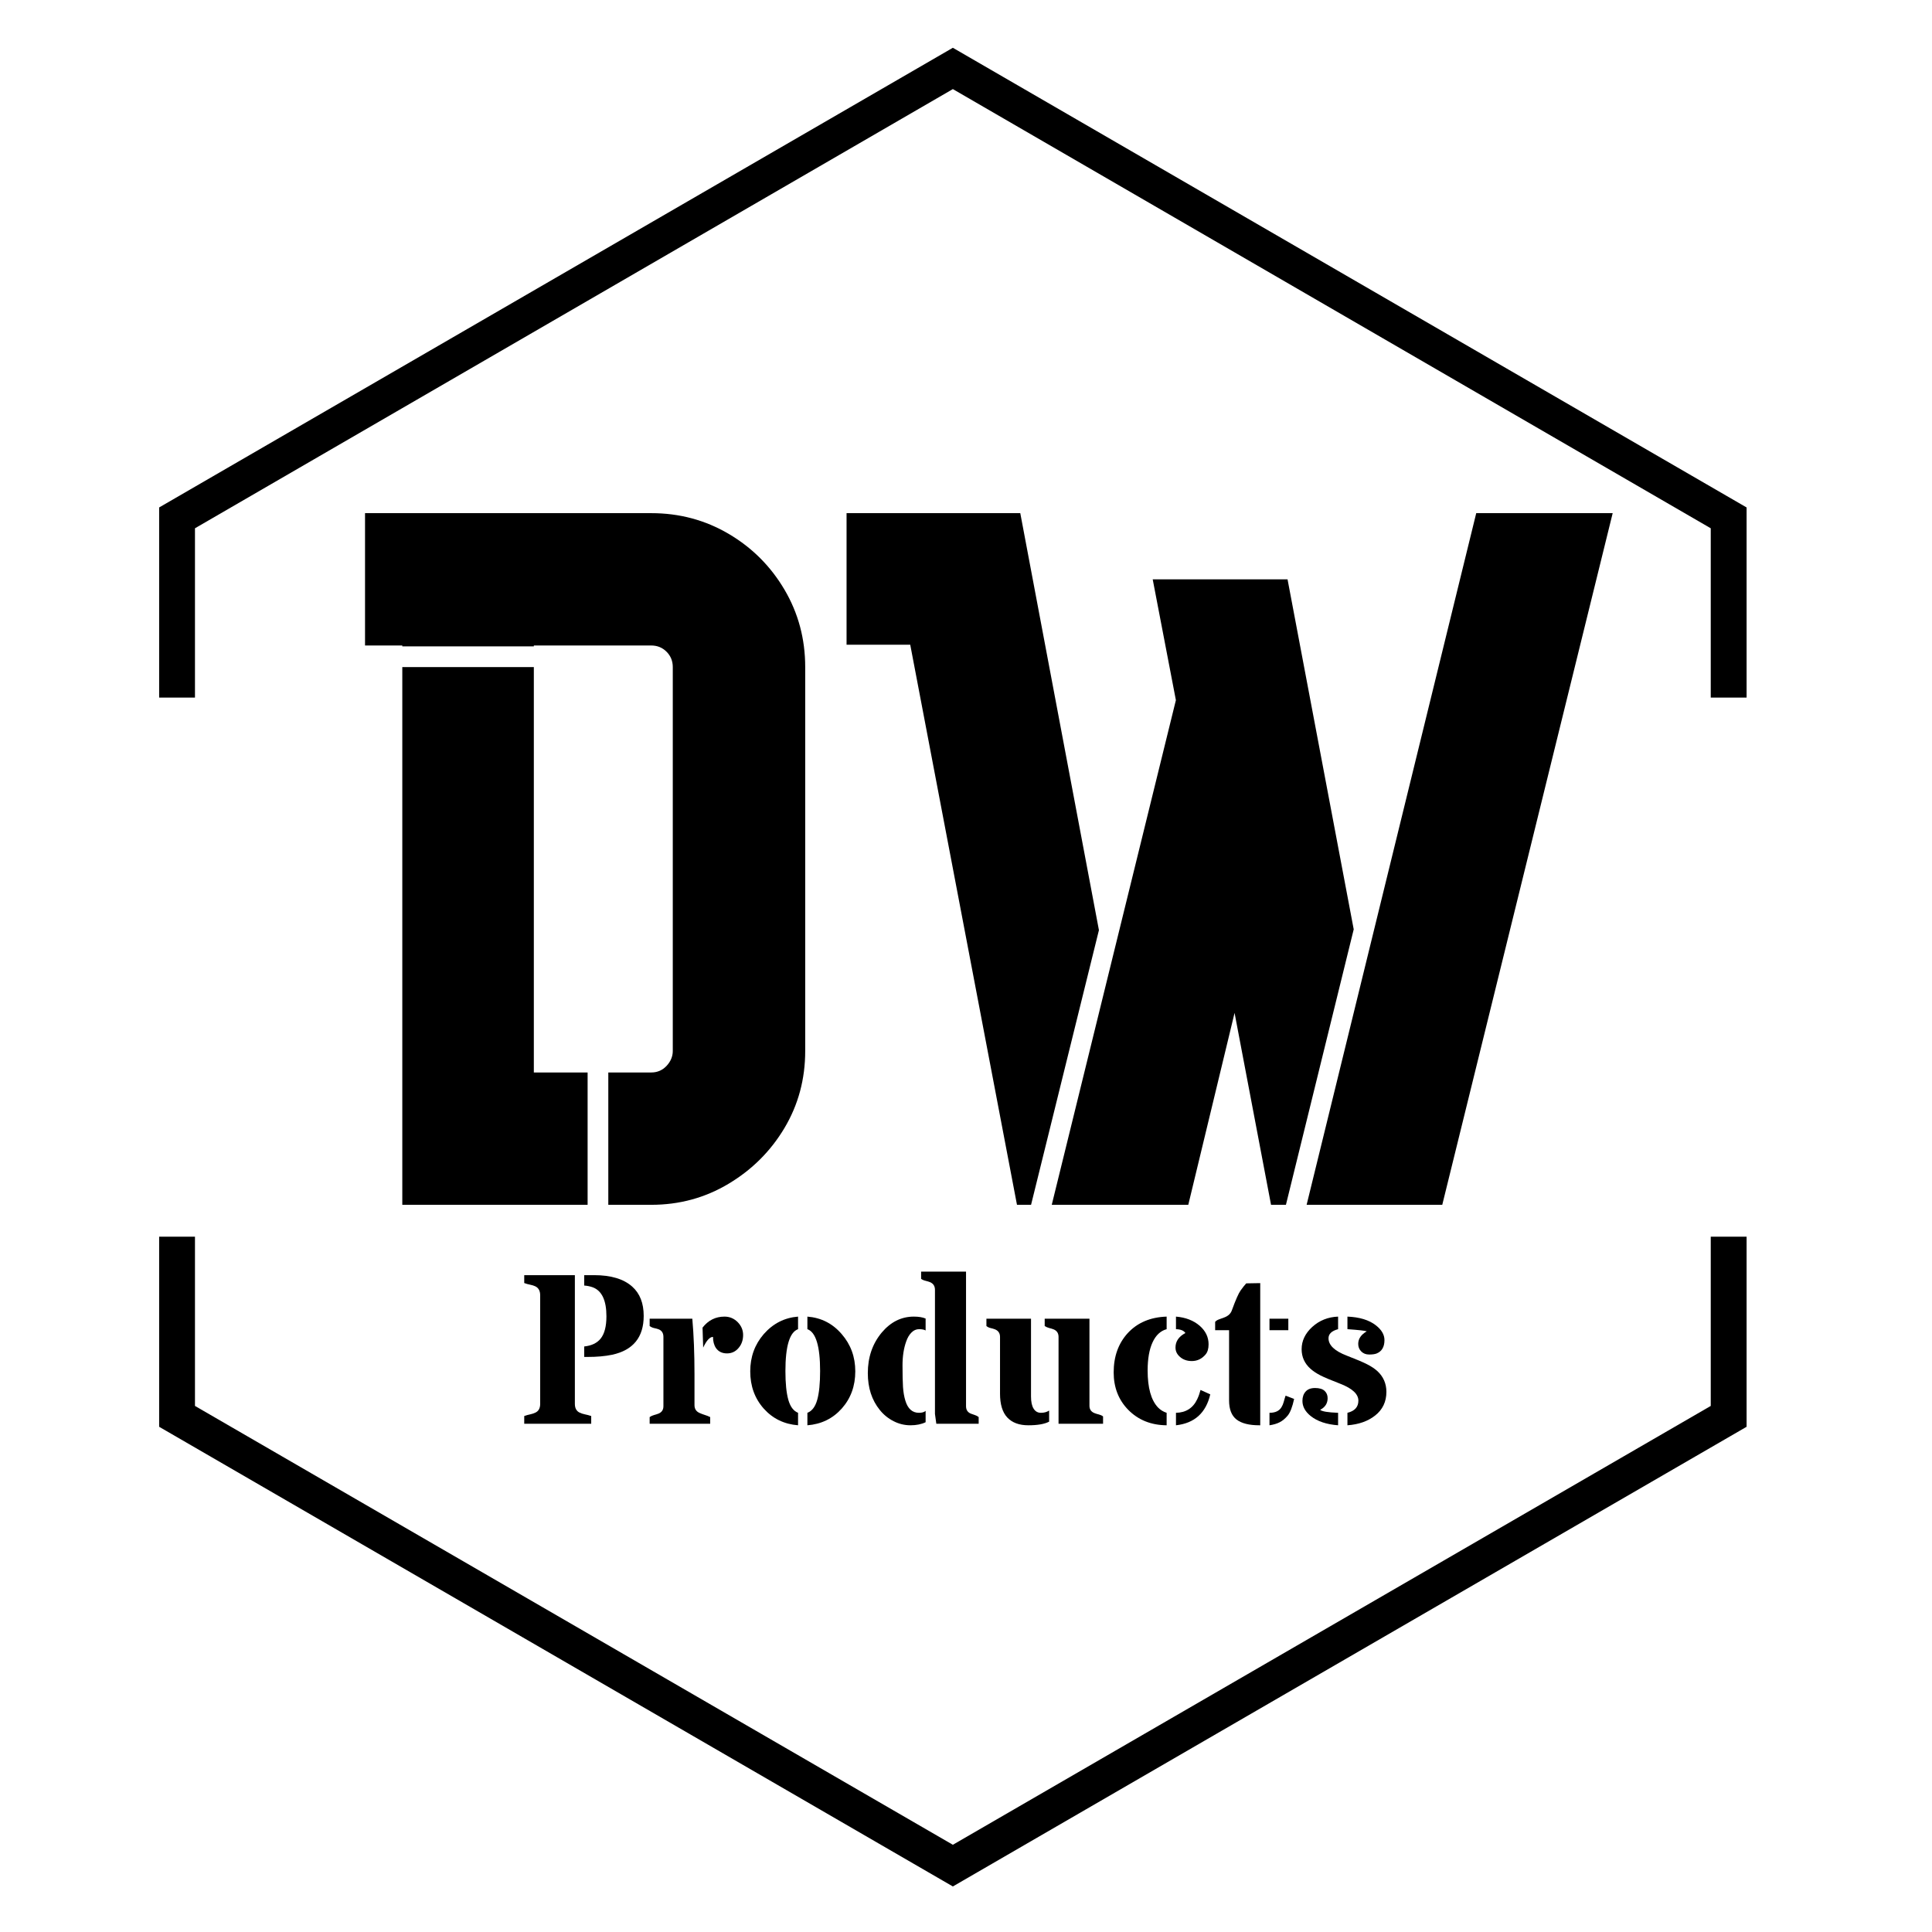 <svg xmlns="http://www.w3.org/2000/svg" xmlns:xlink="http://www.w3.org/1999/xlink" width="500" viewBox="0 0 375 375" height="500" preserveAspectRatio="xMidYMid meet"><defs><g></g><clipPath id="b8677f2c74"><path d="M 30.891 9.07 L 339.012 9.07 L 339.012 366.363 L 30.891 366.363 Z M 30.891 9.07 " clip-rule="nonzero"></path></clipPath></defs><g clip-path="url(#b8677f2c74)"><path fill="#000000" d="M 339.012 135.398 L 332.055 135.398 L 332.055 102.539 L 184.949 17.293 L 37.844 102.539 L 37.844 135.398 L 30.891 135.398 L 30.891 98.496 L 184.949 9.273 L 339.012 98.496 Z M 339.012 276.938 L 339.012 240.035 L 332.055 240.035 L 332.055 272.891 L 184.949 358.07 L 37.844 272.891 L 37.844 240.035 L 30.891 240.035 L 30.891 276.938 L 184.949 366.16 Z M 339.012 276.938 " fill-opacity="1" fill-rule="nonzero"></path></g><g fill="#000000" fill-opacity="1"><g transform="translate(70.852, 233.697)"><g><path d="M 7.234 -104.219 L 32.766 -104.219 L 32.766 -25.531 L 43.203 -25.531 L 43.203 0.156 L 7.234 0.156 Z M 55.562 -134.094 C 61.02 -134.094 66.023 -132.754 70.578 -130.078 C 75.129 -127.398 78.742 -123.785 81.422 -119.234 C 84.098 -114.691 85.438 -109.688 85.438 -104.219 L 85.438 -29.703 C 85.438 -24.242 84.098 -19.266 81.422 -14.766 C 78.742 -10.273 75.129 -6.664 70.578 -3.938 C 66.023 -1.207 61.02 0.156 55.562 0.156 L 47.219 0.156 L 47.219 -25.531 L 55.562 -25.531 C 56.738 -25.531 57.727 -25.957 58.531 -26.812 C 59.332 -27.676 59.734 -28.641 59.734 -29.703 L 59.734 -104.219 C 59.734 -105.395 59.332 -106.383 58.531 -107.188 C 57.727 -108 56.738 -108.406 55.562 -108.406 L 32.766 -108.406 L 32.766 -108.234 L 7.234 -108.234 L 7.234 -108.406 L 0 -108.406 L 0 -134.094 Z M 55.562 -134.094 "></path></g></g></g><g fill="#000000" fill-opacity="1"><g transform="translate(164.317, 233.697)"><g><path d="M 12.359 -108.562 L 0 -108.562 L 0 -134.094 L 33.719 -134.094 L 48.984 -53.156 L 35.812 0.156 L 33.078 0.156 Z M 89.297 0.156 L 122.219 -134.094 L 148.703 -134.094 L 115.625 0.156 Z M 85.594 -121.25 L 98.438 -53.312 L 85.281 0.156 L 82.391 0.156 L 75.312 -37.094 L 66.328 0.156 L 39.828 0.156 L 63.922 -97.797 L 59.422 -121.25 Z M 85.594 -121.25 "></path></g></g></g><g fill="#000000" fill-opacity="1"><g transform="translate(100.176, 276.35)"><g><path d="M 11.406 -3.859 C 11.406 -3.016 11.719 -2.445 12.344 -2.156 C 12.625 -2.02 12.957 -1.91 13.344 -1.828 C 13.727 -1.754 14.141 -1.645 14.578 -1.5 L 14.578 0 L 1.578 0 L 1.578 -1.5 C 1.984 -1.645 2.375 -1.754 2.75 -1.828 C 3.125 -1.91 3.453 -2.02 3.734 -2.156 C 4.359 -2.445 4.672 -3.016 4.672 -3.859 L 4.672 -24.938 C 4.672 -25.789 4.359 -26.367 3.734 -26.672 C 3.453 -26.805 3.125 -26.91 2.75 -26.984 C 2.375 -27.055 1.984 -27.164 1.578 -27.312 L 1.578 -28.844 L 11.406 -28.844 Z M 13.219 -15 C 14.664 -15.156 15.734 -15.672 16.422 -16.547 C 17.16 -17.473 17.531 -18.91 17.531 -20.859 C 17.531 -23.922 16.66 -25.789 14.922 -26.469 C 14.391 -26.664 13.82 -26.785 13.219 -26.828 L 13.219 -28.844 L 15.141 -28.844 C 18.41 -28.844 20.875 -28.102 22.531 -26.625 C 24.02 -25.301 24.766 -23.406 24.766 -20.938 C 24.766 -16.789 22.719 -14.273 18.625 -13.391 C 17.258 -13.109 15.676 -12.969 13.875 -12.969 L 13.219 -12.969 Z M 13.219 -15 "></path></g></g></g><g fill="#000000" fill-opacity="1"><g transform="translate(125.3, 276.35)"><g><path d="M 13.094 -16.859 C 12.469 -16.859 11.832 -16.164 11.188 -14.781 L 11.062 -18.656 C 12.164 -20.082 13.586 -20.797 15.328 -20.797 C 16.336 -20.797 17.203 -20.426 17.922 -19.688 C 18.598 -18.977 18.938 -18.16 18.938 -17.234 C 18.938 -16.242 18.648 -15.41 18.078 -14.734 C 17.484 -14.016 16.727 -13.656 15.812 -13.656 C 14.875 -13.656 14.16 -14 13.672 -14.688 C 13.285 -15.27 13.094 -15.992 13.094 -16.859 Z M 9.078 -20.391 C 9.359 -17.203 9.5 -13.613 9.5 -9.625 L 9.5 -3.609 C 9.5 -2.891 9.828 -2.383 10.484 -2.094 C 10.785 -1.957 11.113 -1.832 11.469 -1.719 C 11.832 -1.613 12.191 -1.473 12.547 -1.297 L 12.547 0 L 0.797 0 L 0.797 -1.297 C 1.047 -1.473 1.328 -1.602 1.641 -1.688 C 1.953 -1.77 2.242 -1.863 2.516 -1.969 C 3.148 -2.227 3.469 -2.707 3.469 -3.406 L 3.469 -16.859 C 3.469 -17.609 3.148 -18.102 2.516 -18.344 C 2.242 -18.438 1.953 -18.516 1.641 -18.578 C 1.328 -18.648 1.047 -18.781 0.797 -18.969 L 0.797 -20.391 Z M 9.078 -20.391 "></path></g></g></g><g fill="#000000" fill-opacity="1"><g transform="translate(144.355, 276.35)"><g><path d="M 10.547 -18.359 C 8.91 -17.766 8.094 -15.055 8.094 -10.234 C 8.094 -7.848 8.281 -5.988 8.656 -4.656 C 9.031 -3.32 9.66 -2.477 10.547 -2.125 L 10.547 0.297 C 7.859 0.086 5.641 -0.988 3.891 -2.938 C 2.141 -4.906 1.266 -7.316 1.266 -10.172 C 1.266 -12.973 2.141 -15.383 3.891 -17.406 C 5.691 -19.457 7.91 -20.586 10.547 -20.797 Z M 14.828 -10.234 C 14.828 -15.055 14.004 -17.766 12.359 -18.359 L 12.359 -20.797 C 15.035 -20.586 17.254 -19.457 19.016 -17.406 C 20.773 -15.383 21.656 -12.973 21.656 -10.172 C 21.656 -7.316 20.773 -4.906 19.016 -2.938 C 17.266 -0.988 15.047 0.086 12.359 0.297 L 12.359 -2.125 C 13.254 -2.469 13.891 -3.305 14.266 -4.641 C 14.641 -5.973 14.828 -7.836 14.828 -10.234 Z M 14.828 -10.234 "></path></g></g></g><g fill="#000000" fill-opacity="1"><g transform="translate(167.287, 276.35)"><g><path d="M 14.188 -1.906 L 14.188 -26 C 14.188 -26.719 13.867 -27.211 13.234 -27.484 C 12.961 -27.586 12.672 -27.676 12.359 -27.75 C 12.047 -27.82 11.758 -27.945 11.5 -28.125 L 11.5 -29.531 L 20.219 -29.531 L 20.219 -3.406 C 20.219 -2.707 20.523 -2.227 21.141 -1.969 C 21.398 -1.863 21.664 -1.77 21.938 -1.688 C 22.219 -1.602 22.461 -1.473 22.672 -1.297 L 22.672 0 L 14.453 0 Z M 12.375 -0.297 C 11.562 0.098 10.582 0.297 9.438 0.297 C 8.289 0.297 7.195 0.031 6.156 -0.5 C 5.113 -1.031 4.223 -1.754 3.484 -2.672 C 1.93 -4.586 1.156 -6.973 1.156 -9.828 C 1.156 -12.91 2.055 -15.535 3.859 -17.703 C 5.598 -19.766 7.676 -20.797 10.094 -20.797 C 11.02 -20.797 11.781 -20.672 12.375 -20.422 L 12.375 -18.109 C 12.094 -18.273 11.672 -18.359 11.109 -18.359 C 10.547 -18.359 10.051 -18.141 9.625 -17.703 C 9.195 -17.273 8.859 -16.703 8.609 -15.984 C 8.129 -14.648 7.891 -13.098 7.891 -11.328 C 7.891 -9.555 7.922 -8.16 7.984 -7.141 C 8.055 -6.129 8.207 -5.25 8.438 -4.5 C 8.914 -2.914 9.797 -2.125 11.078 -2.125 C 11.672 -2.125 12.102 -2.25 12.375 -2.5 Z M 12.375 -0.297 "></path></g></g></g><g fill="#000000" fill-opacity="1"><g transform="translate(190.666, 276.35)"><g><path d="M 12.969 -0.406 C 12.07 0.062 10.727 0.297 8.938 0.297 C 7.156 0.297 5.789 -0.207 4.844 -1.219 C 3.906 -2.227 3.438 -3.77 3.438 -5.844 L 3.438 -16.859 C 3.438 -17.578 3.109 -18.066 2.453 -18.328 C 2.18 -18.43 1.895 -18.516 1.594 -18.578 C 1.289 -18.648 1.023 -18.781 0.797 -18.969 L 0.797 -20.391 L 9.453 -20.391 L 9.453 -5.297 C 9.453 -4.266 9.617 -3.477 9.953 -2.938 C 10.285 -2.395 10.758 -2.125 11.375 -2.125 C 12 -2.125 12.531 -2.27 12.969 -2.562 Z M 14.797 -16.859 C 14.797 -17.578 14.473 -18.066 13.828 -18.328 C 13.555 -18.43 13.266 -18.52 12.953 -18.594 C 12.648 -18.676 12.367 -18.801 12.109 -18.969 L 12.109 -20.391 L 20.797 -20.391 L 20.797 -3.484 C 20.797 -2.797 21.125 -2.32 21.781 -2.062 C 22.051 -1.957 22.336 -1.867 22.641 -1.797 C 22.941 -1.723 23.207 -1.598 23.438 -1.422 L 23.438 0 L 14.797 0 Z M 14.797 -16.859 "></path></g></g></g><g fill="#000000" fill-opacity="1"><g transform="translate(214.897, 276.35)"><g><path d="M 15.188 -17.609 C 14.875 -18.086 14.266 -18.336 13.359 -18.359 L 13.359 -20.797 C 15.242 -20.641 16.785 -20.039 17.984 -19 C 19.117 -18 19.688 -16.805 19.688 -15.422 C 19.688 -14.555 19.488 -13.895 19.094 -13.438 C 18.375 -12.594 17.488 -12.172 16.438 -12.172 C 15.477 -12.172 14.691 -12.457 14.078 -13.031 C 13.535 -13.52 13.266 -14.109 13.266 -14.797 C 13.266 -15.992 13.906 -16.93 15.188 -17.609 Z M 13.359 -2.125 C 15.305 -2.164 16.688 -3.055 17.5 -4.797 C 17.75 -5.328 17.957 -5.914 18.125 -6.562 L 20.016 -5.703 C 19.172 -2.098 16.953 -0.098 13.359 0.297 Z M 11.547 0.297 C 8.516 0.273 6.02 -0.734 4.062 -2.734 C 2.195 -4.66 1.266 -7.07 1.266 -9.969 C 1.266 -13.051 2.172 -15.586 3.984 -17.578 C 5.859 -19.617 8.379 -20.691 11.547 -20.797 L 11.547 -18.359 C 10.359 -18.035 9.445 -17.18 8.812 -15.797 C 8.176 -14.422 7.859 -12.602 7.859 -10.344 C 7.859 -6.988 8.523 -4.598 9.859 -3.172 C 10.336 -2.68 10.898 -2.332 11.547 -2.125 Z M 11.547 0.297 "></path></g></g></g><g fill="#000000" fill-opacity="1"><g transform="translate(235.251, 276.35)"><g><path d="M 9.359 -27.297 L 9.359 0.297 L 9.188 0.297 C 7.195 0.297 5.719 -0.078 4.75 -0.828 C 3.789 -1.586 3.312 -2.82 3.312 -4.531 L 3.312 -18.156 L 0.609 -18.156 L 0.609 -19.781 C 0.805 -20 1.062 -20.16 1.375 -20.266 C 1.695 -20.379 2.023 -20.5 2.359 -20.625 C 3.148 -20.914 3.656 -21.398 3.875 -22.078 C 4.594 -24.055 5.156 -25.328 5.562 -25.891 C 5.969 -26.453 6.328 -26.906 6.641 -27.25 Z M 11.156 -2.125 C 12.258 -2.125 13.031 -2.477 13.469 -3.188 C 13.664 -3.5 13.816 -3.852 13.922 -4.25 C 14.023 -4.645 14.145 -5.047 14.281 -5.453 L 15.938 -4.812 C 15.594 -3.238 15.172 -2.156 14.672 -1.562 C 14.172 -0.977 13.648 -0.551 13.109 -0.281 C 12.578 -0.008 11.926 0.18 11.156 0.297 Z M 11.156 -20.391 L 14.812 -20.391 L 14.812 -18.156 L 11.156 -18.156 Z M 11.156 -20.391 "></path></g></g></g><g fill="#000000" fill-opacity="1"><g transform="translate(250.817, 276.35)"><g><path d="M 8.906 -18.359 C 7.664 -18.023 7.047 -17.438 7.047 -16.594 C 7.047 -15.25 8.227 -14.125 10.594 -13.219 C 12.457 -12.5 13.781 -11.938 14.562 -11.531 C 15.344 -11.133 15.992 -10.703 16.516 -10.234 C 17.691 -9.148 18.281 -7.801 18.281 -6.188 C 18.281 -4.281 17.555 -2.754 16.109 -1.609 C 14.703 -0.492 12.906 0.141 10.719 0.297 L 10.719 -2.125 C 12.133 -2.469 12.844 -3.254 12.844 -4.484 C 12.844 -5.754 11.68 -6.844 9.359 -7.75 C 7.523 -8.457 6.227 -9.004 5.469 -9.391 C 4.707 -9.785 4.066 -10.211 3.547 -10.672 C 2.398 -11.703 1.828 -12.969 1.828 -14.469 C 1.828 -16.094 2.516 -17.535 3.891 -18.797 C 5.285 -20.055 6.957 -20.723 8.906 -20.797 Z M 14.469 -17.938 C 14.164 -18.062 12.914 -18.203 10.719 -18.359 L 10.719 -20.797 C 13.07 -20.703 14.91 -20.141 16.234 -19.109 C 17.348 -18.242 17.906 -17.285 17.906 -16.234 C 17.906 -14.922 17.398 -14.055 16.391 -13.641 C 16.047 -13.504 15.562 -13.438 14.938 -13.438 C 14.312 -13.438 13.801 -13.633 13.406 -14.031 C 13.008 -14.426 12.812 -14.914 12.812 -15.5 C 12.812 -16.488 13.363 -17.301 14.469 -17.938 Z M 5.422 -2.703 C 5.773 -2.391 6.938 -2.195 8.906 -2.125 L 8.906 0.297 C 6.664 0.129 4.898 -0.461 3.609 -1.484 C 2.523 -2.348 1.984 -3.332 1.984 -4.438 C 1.984 -5.176 2.188 -5.773 2.594 -6.234 C 3 -6.703 3.613 -6.938 4.438 -6.938 C 5.27 -6.938 5.883 -6.754 6.281 -6.391 C 6.676 -6.023 6.875 -5.551 6.875 -4.969 C 6.875 -3.957 6.391 -3.203 5.422 -2.703 Z M 5.422 -2.703 "></path></g></g></g></svg>
